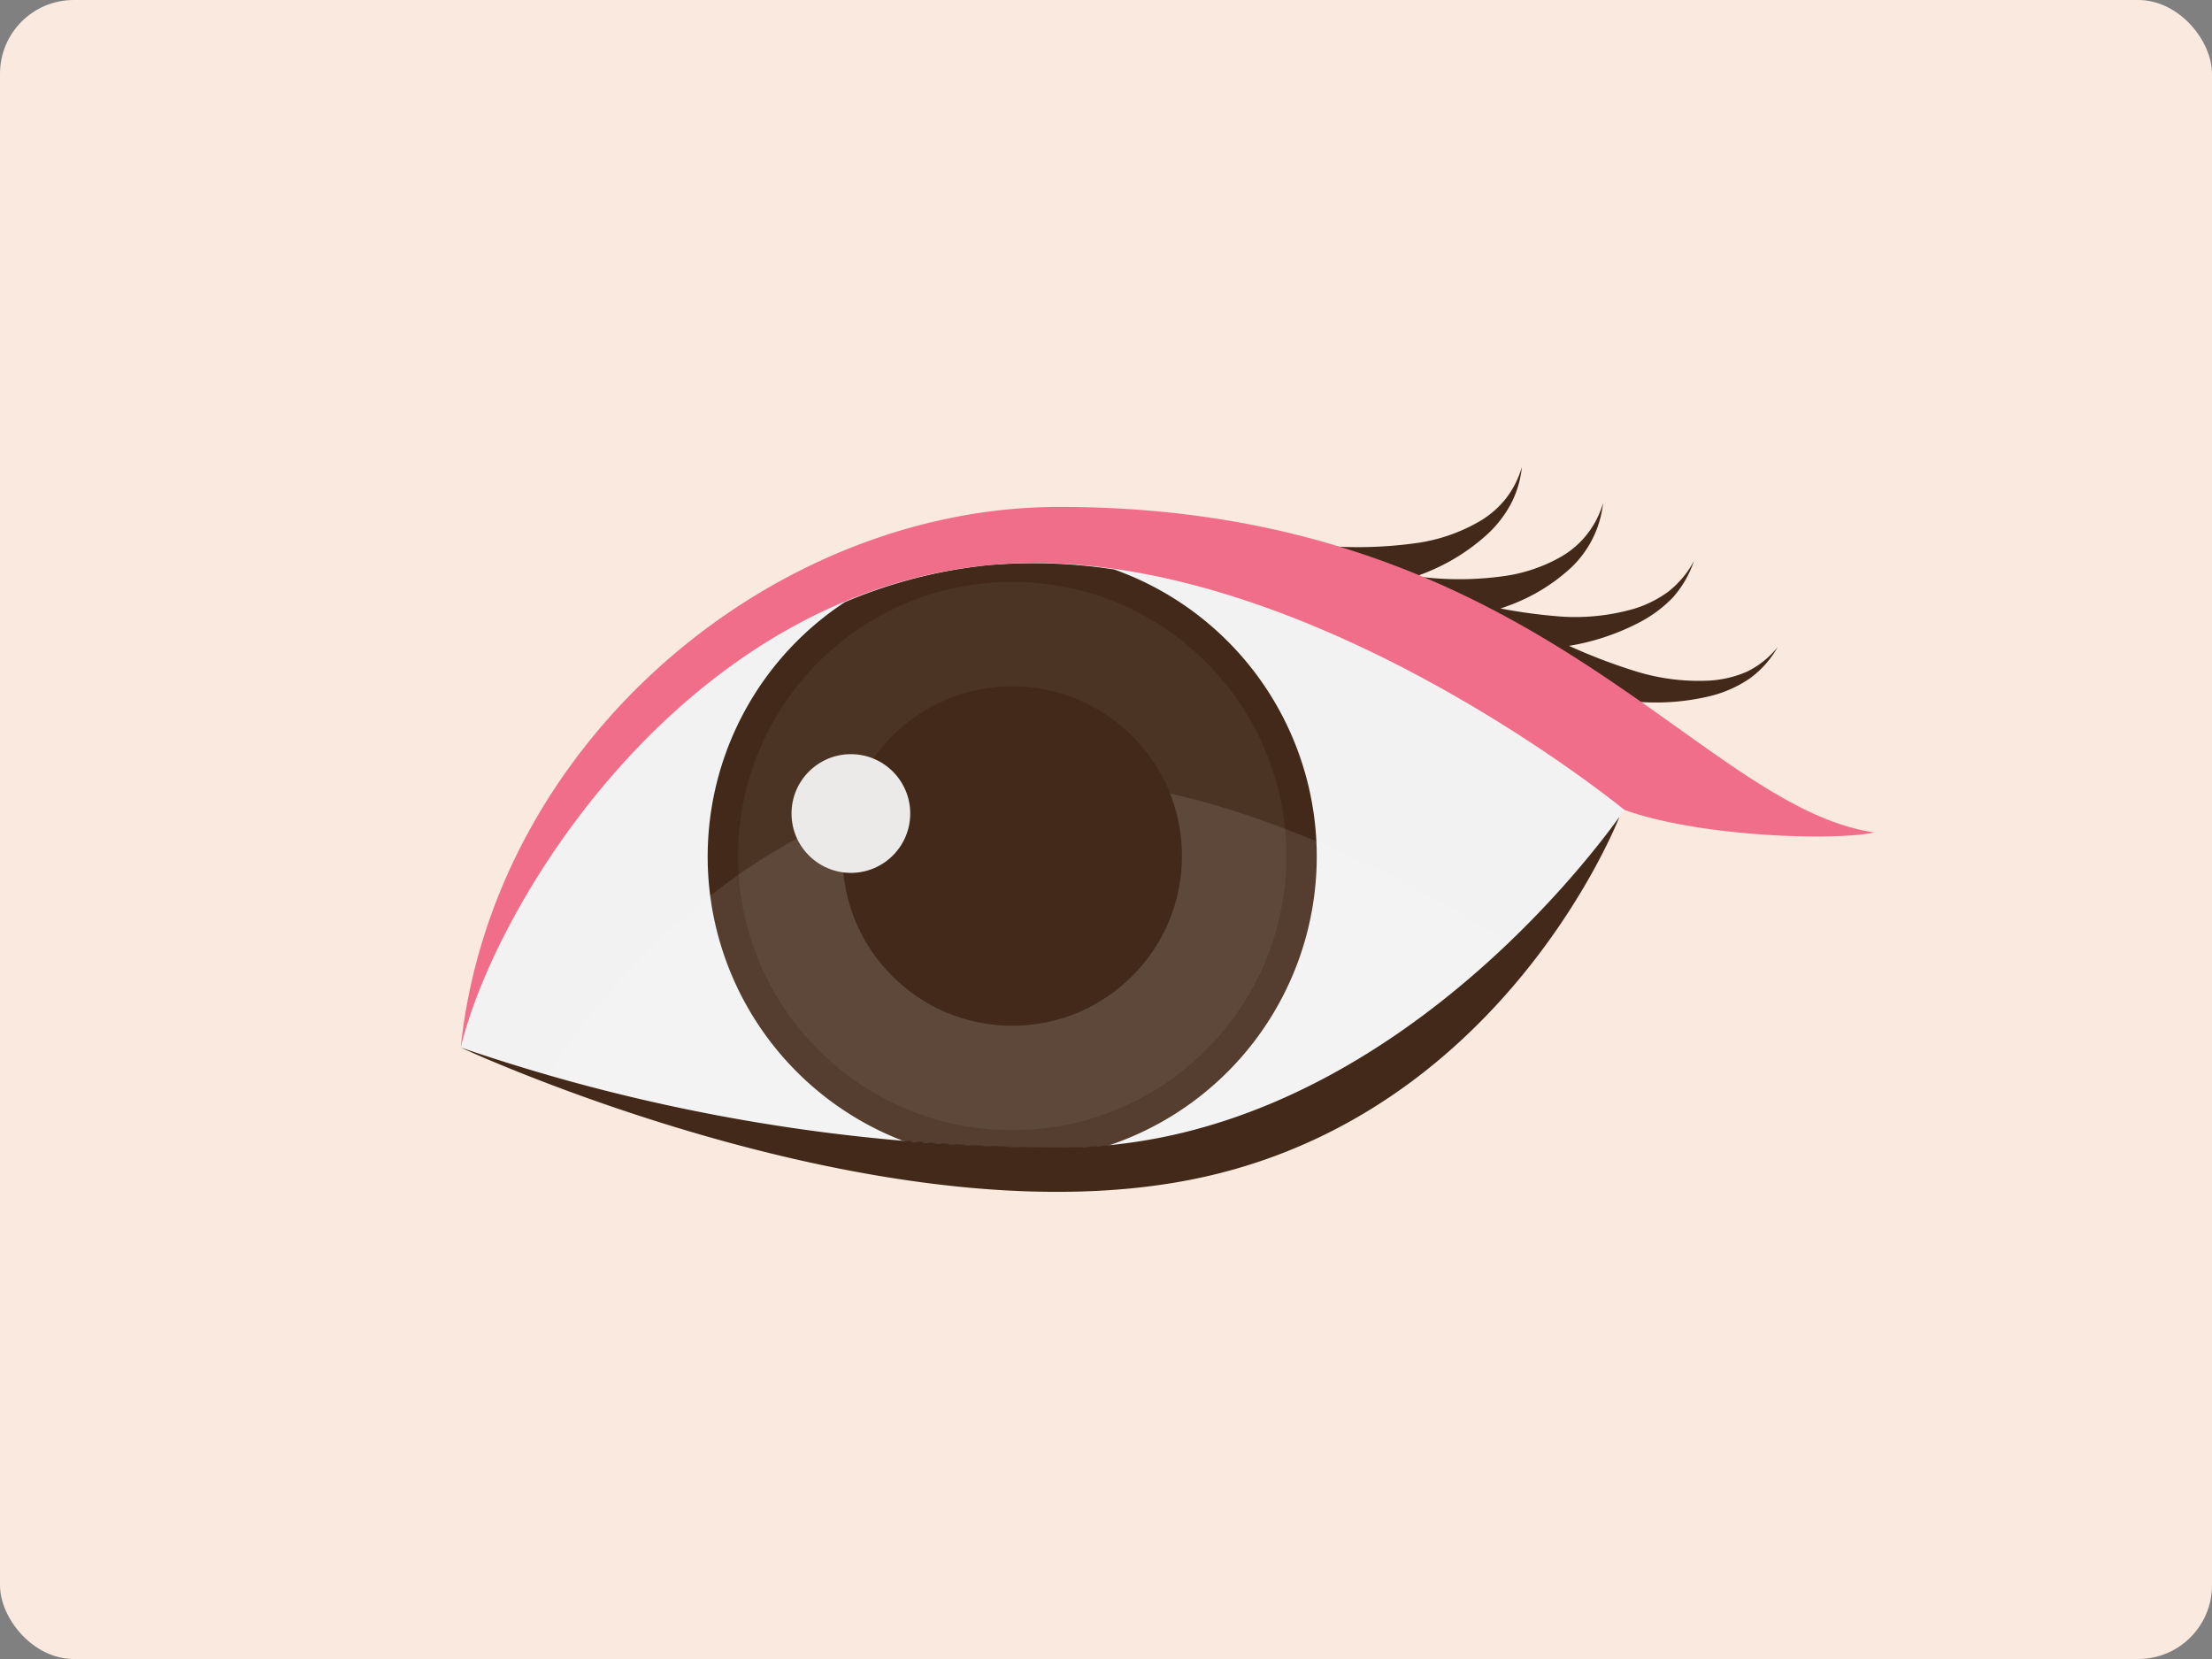 <svg xmlns="http://www.w3.org/2000/svg" viewBox="0 0 180 135"><rect x="0" y="0" width="180" height="135" fill="#808080" stroke="none"/><defs><style>.cls-1{fill:#fae9de}.cls-2{fill:#f2f2f2}.cls-3{fill:#422919}.cls-4{fill:#4b3424}.cls-5{fill:#fff;opacity:.1}.cls-6{fill:#f06e8a}.cls-7{fill:#eceae8}</style></defs><g id="レイヤー_2" data-name="レイヤー 2"><g id="price"><rect class="cls-1" width="180" height="135" rx="6"/><path class="cls-2" d="M86.28,93.38a150.68,150.68,0,0,1-48.79-8.14C40.35,73.33,55.65,48.48,80.3,46s51.87,19.9,51.87,19.9S113.77,93.36,86.28,93.38Z"/><path class="cls-3" d="M80.3,46A40.34,40.34,0,0,0,68.75,49a24.78,24.78,0,0,0,4.77,43.85c4,.36,8.32.57,12.76.57,1.31,0,2.61-.07,3.88-.19a24.79,24.79,0,0,0,.5-46.89A42.82,42.82,0,0,0,80.3,46Z"/><circle class="cls-4" cx="82.37" cy="69.66" r="22.31"/><path class="cls-3" d="M86.28,93.38h-.07a150.52,150.52,0,0,1-48.72-8.14s35.12,16.37,60.8,10.46c24.4-5.61,33.49-29.23,33.49-29.23C129,70.35,111.45,93.37,86.28,93.38Z"/><path class="cls-5" d="M80.3,63.43C64,65.07,51.77,76.5,44.54,87.5a155.74,155.74,0,0,0,41.74,5.88c15.71,0,28.46-9,36.49-16.67C112.68,70.33,96,61.87,80.3,63.43Z"/><path class="cls-3" d="M121.78,49.32a45.76,45.76,0,0,0,11.37,5.32,17.29,17.29,0,0,0,6,.74,9,9,0,0,0,3-.72,7.24,7.24,0,0,0,2.5-2,7.89,7.89,0,0,1-2.24,2.53,9.86,9.86,0,0,1-3,1.39,18.76,18.76,0,0,1-6.55.49,37.94,37.94,0,0,1-6.49-1.17A62.07,62.07,0,0,1,120,53.84Z"/><path class="cls-3" d="M115,47.51a43.42,43.42,0,0,0,12,2.66,17.32,17.32,0,0,0,6-.64,9.35,9.35,0,0,0,2.75-1.38,7.85,7.85,0,0,0,2.1-2.51,8.64,8.64,0,0,1-1.74,3,10.61,10.61,0,0,1-2.69,2,19,19,0,0,1-6.31,2,36.78,36.78,0,0,1-6.55.32,60,60,0,0,1-6.54-.62Z"/><path class="cls-3" d="M111.7,46.36a46.26,46.26,0,0,0,5.23.71,26.08,26.08,0,0,0,5.23-.16,13,13,0,0,0,4.93-1.64,7.4,7.4,0,0,0,3.36-4.34,8.5,8.5,0,0,1-2.71,5.36,15.07,15.07,0,0,1-5,3,27.78,27.78,0,0,1-5.56,1.46,47.37,47.37,0,0,1-5.69.52Z"/><path class="cls-3" d="M104.76,44.05a34.66,34.66,0,0,0,10.66.12,14.1,14.1,0,0,0,5-1.76,7.68,7.68,0,0,0,2.08-1.79A7.6,7.6,0,0,0,123.84,38a8.22,8.22,0,0,1-.89,3,9.41,9.41,0,0,1-1.88,2.44,16.37,16.37,0,0,1-5,3.14,30.78,30.78,0,0,1-5.58,1.66,50.39,50.39,0,0,1-5.74.77Z"/><path class="cls-6" d="M80.3,46a38.62,38.62,0,0,1,3.88-.19c23.54,0,48,20.09,48,20.09,6.11,2.21,17.17,2.54,20.34,1.84C138,65.6,125,41.25,86.2,41.25c-23.32,0-46.1,19.06-48.71,44h0C40.35,73.33,55.65,48.48,80.3,46Z"/><circle class="cls-3" cx="82.37" cy="69.66" r="13.81"/><circle class="cls-7" cx="69.24" cy="66.2" r="4.83"/></g></g></svg>